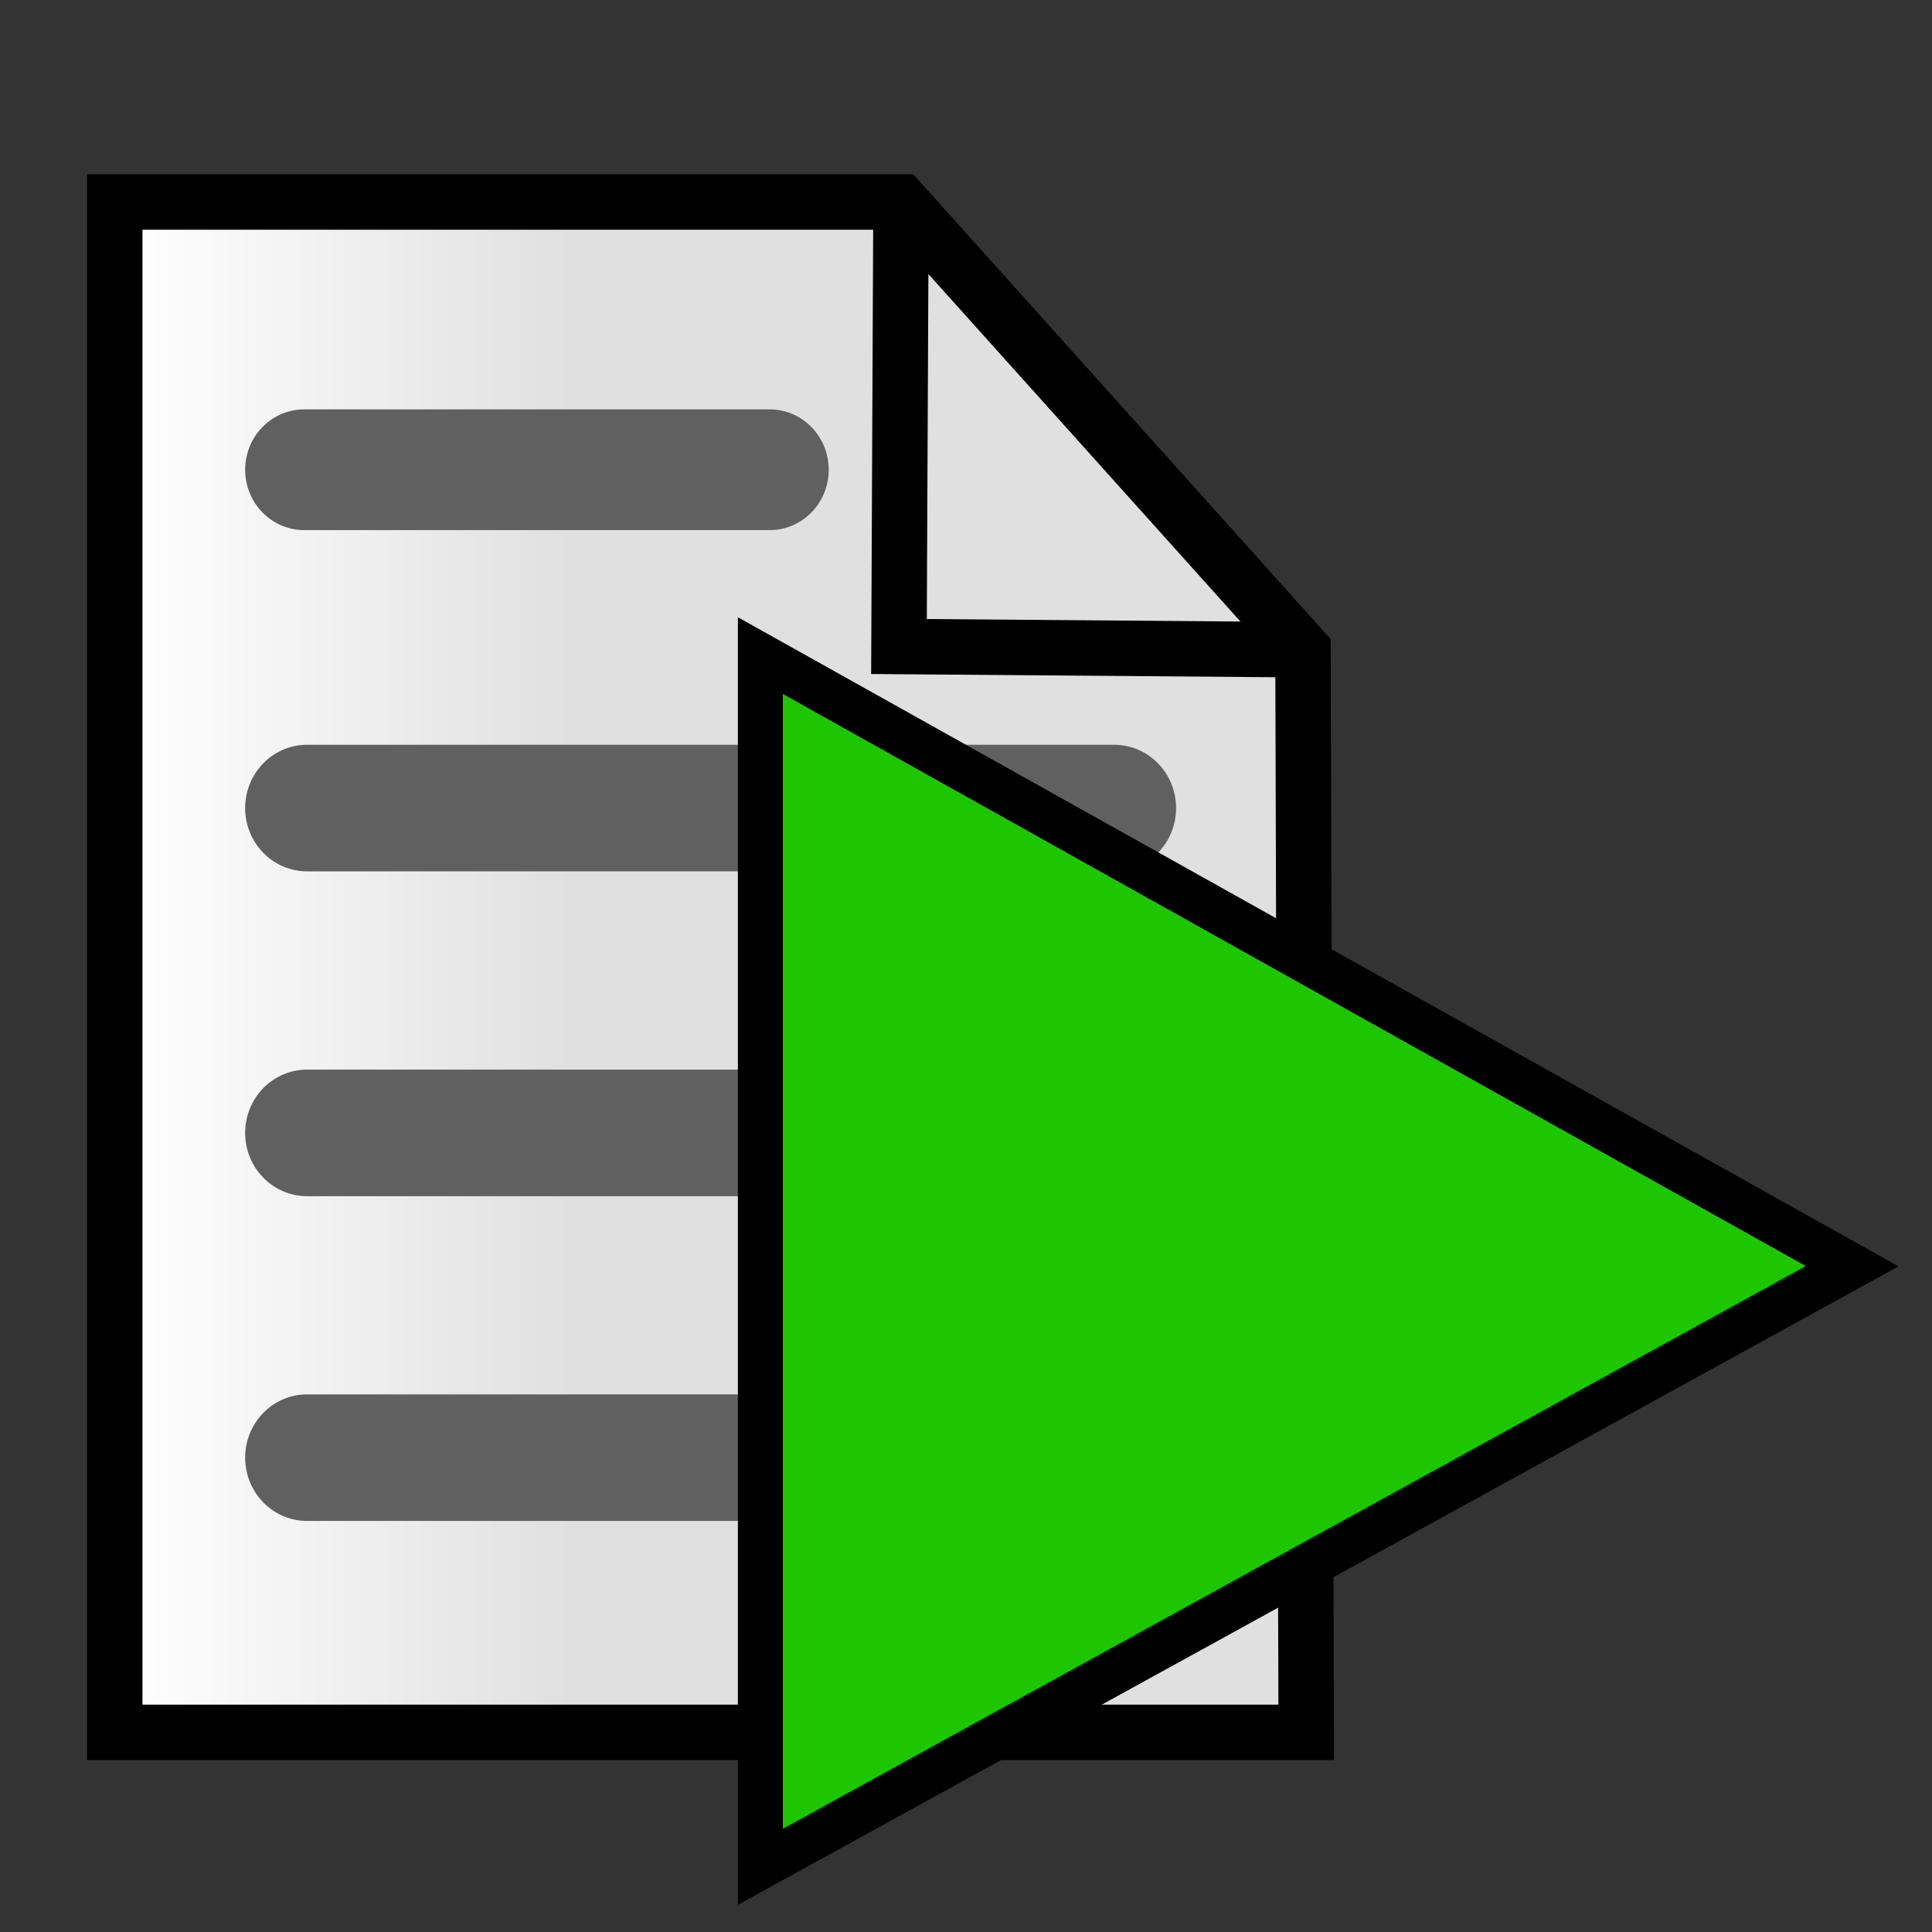<?xml version="1.0" encoding="UTF-8" standalone="no"?>
<!-- Created with Inkscape (http://www.inkscape.org/) -->

<svg
   width="100"
   height="100"
   viewBox="0 0 26.458 26.458"
   version="1.1"
   id="svg5"
   inkscape:version="1.1.1 (3bf5ae0d25, 2021-09-20)"
   sodipodi:docname="08Problem_05RunCases.svg"
   xmlns:inkscape="http://www.inkscape.org/namespaces/inkscape"
   xmlns:sodipodi="http://sodipodi.sourceforge.net/DTD/sodipodi-0.dtd"
   xmlns:xlink="http://www.w3.org/1999/xlink"
   xmlns="http://www.w3.org/2000/svg"
   xmlns:svg="http://www.w3.org/2000/svg">
  <rect x="0" y="0" width="26.458" height="26.458" fill="#333333" stroke="none"/>
  <sodipodi:namedview
     id="namedview7"
     pagecolor="#ffffff"
     bordercolor="#666666"
     borderopacity="1.0"
     inkscape:pageshadow="2"
     inkscape:pageopacity="0.0"
     inkscape:pagecheckerboard="0"
     inkscape:document-units="px"
     showgrid="false"
     inkscape:zoom="1.8596908"
     inkscape:cx="79.583122"
     inkscape:cy="117.49265"
     inkscape:window-width="1920"
     inkscape:window-height="1001"
     inkscape:window-x="-9"
     inkscape:window-y="-9"
     inkscape:window-maximized="1"
     inkscape:current-layer="layer1"
     units="px"
     width="100px"
     inkscape:snap-midpoints="true"
     inkscape:snap-intersection-paths="true"
     inkscape:snap-global="true"
     inkscape:object-nodes="true"
     inkscape:snap-others="true"
     inkscape:object-paths="true"
     inkscape:snap-smooth-nodes="true" />
  <defs
     id="defs2">
    <linearGradient
       id="linearGradient1033"
       inkscape:swatch="gradient">
      <stop
         style="stop-color:#d3d2cf;stop-opacity:1"
         offset="0"
         id="stop1029" />
      <stop
         style="stop-color:#bebbb7;stop-opacity:1"
         offset="1"
         id="stop1031" />
    </linearGradient>
    <linearGradient
       id="linearGradient3056">
      <stop
         style="stop-color:#45c200;stop-opacity:1"
         offset="0"
         id="stop3052" />
      <stop
         style="stop-color:#45c200;stop-opacity:0"
         offset="1"
         id="stop3054" />
    </linearGradient>
    <linearGradient
       inkscape:collect="always"
       xlink:href="#linearGradient1420"
       id="linearGradient1422"
       x1="7.844"
       y1="11.27"
       x2="1.926"
       y2="11.27"
       gradientUnits="userSpaceOnUse" />
    <linearGradient
       inkscape:collect="always"
       id="linearGradient1420">
      <stop
         style="stop-color:#e0e0e0;stop-opacity:1;"
         offset="0"
         id="stop1416" />
      <stop
         style="stop-color:#ffffff;stop-opacity:1"
         offset="1"
         id="stop1418" />
    </linearGradient>
  </defs>
  <g
     inkscape:label="图层 1"
     inkscape:groupmode="layer"
     id="layer1">
    <g
       id="g1248"
       transform="matrix(1.056,0,0,1.08,-38.159,-5.418)">
      <g
         id="g1755"
         transform="matrix(0.905,0,0,0.885,33.311,5.486)">
        <path
           id="rect848-1"
           style="fill:url(#linearGradient1422);stroke:#000000;stroke-width:0.722"
           transform="matrix(1.1,0,0,1.1,2.693,0.93)"
           d="M 1.884,1.304 H 12.126 l 5.237,5.831 0.042,14.102 H 1.884 Z"
           sodipodi:nodetypes="cccccc" />
        <path
           style="fill:none;stroke:#000000;stroke-width:0.794;stroke-linecap:butt;stroke-linejoin:miter;stroke-miterlimit:4;stroke-dasharray:none;stroke-opacity:1"
           d="m 16.032,2.365 -0.029,6.368 5.79,0.046"
           id="path1641" />
      </g>
      <path
         style="fill:none;stroke:#606060;stroke-width:1.531;stroke-linecap:round;stroke-linejoin:miter;stroke-miterlimit:4;stroke-dasharray:none;stroke-opacity:1"
         d="m 40.08,10.973 h 6.037"
         id="path889" />
      <path
         style="fill:none;stroke:#606060;stroke-width:1.605;stroke-linecap:round;stroke-linejoin:miter;stroke-miterlimit:4;stroke-dasharray:none;stroke-opacity:1"
         d="M 40.117,15.263 H 50.585"
         id="path889-6-5" />
      <path
         style="fill:none;stroke:#606060;stroke-width:1.605;stroke-linecap:round;stroke-linejoin:miter;stroke-miterlimit:4;stroke-dasharray:none;stroke-opacity:1"
         d="M 40.117,19.382 H 50.585"
         id="path889-6-5-2" />
      <path
         style="fill:none;stroke:#606060;stroke-width:1.605;stroke-linecap:round;stroke-linejoin:miter;stroke-miterlimit:4;stroke-dasharray:none;stroke-opacity:1"
         d="M 40.117,23.5 H 50.585"
         id="path889-6-5-4" />
    </g>
    <path
       style="fill:#1ec600;fill-opacity:1;stroke:#000000;stroke-width:0.616;stroke-linecap:butt;stroke-linejoin:miter;stroke-miterlimit:4;stroke-dasharray:none;stroke-opacity:1"
       d="M 10.413,8.978 V 25.565 L 25.365,17.34 Z"
       id="path1368"
       sodipodi:nodetypes="cccc" />
  </g>
</svg>
